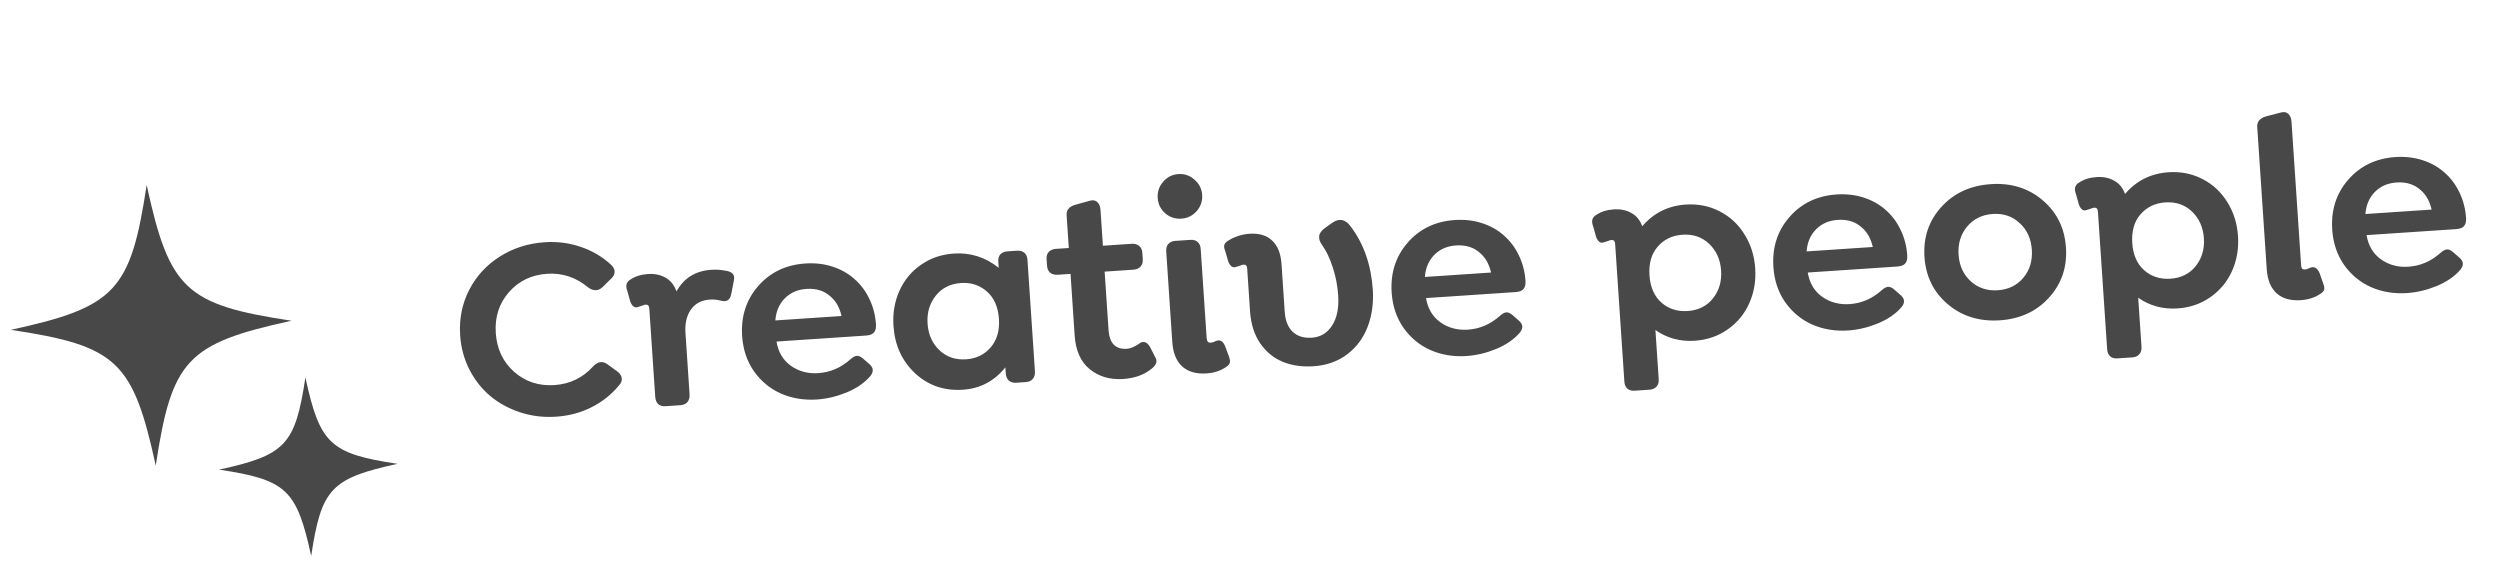 <svg width="237" height="54" viewBox="0 0 237 54" fill="none" xmlns="http://www.w3.org/2000/svg">
<path d="M52.715 39.503C51.533 39.582 50.401 39.445 49.319 39.093C48.245 38.739 47.301 38.225 46.486 37.55C45.679 36.874 45.017 36.037 44.501 35.037C43.993 34.036 43.7 32.957 43.623 31.8C43.519 30.251 43.8 28.821 44.466 27.509C45.14 26.189 46.108 25.13 47.369 24.332C48.63 23.526 50.051 23.07 51.632 22.964C52.837 22.883 53.982 23.031 55.066 23.408C56.149 23.776 57.096 24.334 57.908 25.082C58.147 25.29 58.266 25.515 58.266 25.756C58.266 25.996 58.157 26.216 57.937 26.415L57.114 27.228C56.698 27.601 56.245 27.607 55.756 27.247C54.609 26.289 53.309 25.859 51.856 25.956C50.379 26.055 49.175 26.637 48.244 27.701C47.313 28.766 46.898 30.057 47 31.574C47.101 33.09 47.685 34.318 48.75 35.258C49.815 36.189 51.086 36.605 52.562 36.506C54.039 36.407 55.27 35.807 56.255 34.707C56.69 34.261 57.14 34.207 57.603 34.545L58.526 35.217C58.771 35.401 58.91 35.612 58.942 35.85C58.974 36.089 58.885 36.319 58.675 36.542C57.971 37.399 57.107 38.086 56.083 38.604C55.059 39.121 53.936 39.421 52.715 39.503ZM68.98 25.7C69.208 25.757 69.379 25.854 69.493 25.991C69.606 26.127 69.629 26.346 69.561 26.648L69.319 27.891C69.21 28.427 68.904 28.636 68.399 28.517C68.023 28.414 67.651 28.375 67.284 28.4C66.502 28.452 65.906 28.769 65.495 29.349C65.093 29.93 64.922 30.667 64.982 31.561L65.372 37.393C65.392 37.688 65.324 37.929 65.168 38.116C65.019 38.294 64.797 38.393 64.502 38.413L63.077 38.509C62.79 38.528 62.561 38.459 62.39 38.302C62.226 38.136 62.135 37.906 62.115 37.611L61.555 29.252C61.538 28.989 61.421 28.864 61.206 28.879C61.126 28.884 61.004 28.92 60.84 28.987C60.684 29.046 60.574 29.081 60.51 29.094C60.191 29.227 59.939 29.064 59.756 28.603L59.471 27.587C59.278 27.095 59.37 26.736 59.748 26.51C60.208 26.199 60.77 26.021 61.432 25.977C62.055 25.935 62.608 26.05 63.092 26.323C63.575 26.595 63.921 27.029 64.129 27.625C64.838 26.358 65.935 25.675 67.42 25.576C67.931 25.542 68.451 25.583 68.98 25.7ZM73.613 32.379C73.776 33.378 74.232 34.145 74.982 34.681C75.731 35.208 76.596 35.439 77.578 35.373C78.712 35.297 79.725 34.86 80.618 34.063C80.837 33.864 81.034 33.754 81.209 33.734C81.385 33.715 81.582 33.798 81.803 33.983L82.43 34.531C82.813 34.866 82.838 35.241 82.505 35.657C81.954 36.295 81.207 36.81 80.263 37.202C79.326 37.585 78.391 37.808 77.457 37.871C76.227 37.953 75.092 37.769 74.052 37.317C73.01 36.857 72.153 36.153 71.48 35.204C70.815 34.254 70.44 33.14 70.355 31.863C70.231 30.011 70.735 28.433 71.866 27.131C73.005 25.82 74.497 25.102 76.341 24.979C77.251 24.918 78.1 25.013 78.886 25.265C79.681 25.517 80.368 25.896 80.947 26.403C81.559 26.923 82.047 27.564 82.411 28.325C82.774 29.079 82.984 29.883 83.042 30.737C83.065 31.088 83.002 31.349 82.853 31.52C82.712 31.689 82.462 31.786 82.103 31.81L73.613 32.379ZM76.454 27.389C75.616 27.445 74.93 27.744 74.397 28.284C73.864 28.825 73.566 29.523 73.503 30.377L79.778 29.957C79.597 29.175 79.264 28.572 78.779 28.148C78.179 27.578 77.404 27.325 76.454 27.389ZM96.408 23.768C96.703 23.748 96.936 23.813 97.107 23.962C97.285 24.11 97.384 24.332 97.404 24.628L98.112 35.201C98.131 35.497 98.063 35.738 97.907 35.925C97.759 36.103 97.537 36.202 97.242 36.222L96.344 36.282C96.048 36.302 95.811 36.233 95.632 36.077C95.461 35.912 95.365 35.682 95.345 35.387L95.308 34.824C94.264 36.129 92.924 36.836 91.288 36.945C89.507 37.064 87.993 36.544 86.745 35.385C85.504 34.217 84.823 32.723 84.701 30.903C84.621 29.705 84.807 28.598 85.26 27.581C85.713 26.565 86.392 25.741 87.296 25.112C88.2 24.474 89.242 24.115 90.424 24.036C91.996 23.931 93.414 24.381 94.676 25.387L94.638 24.813C94.618 24.517 94.682 24.284 94.831 24.114C94.988 23.943 95.215 23.848 95.51 23.828L96.408 23.768ZM91.588 34.062C92.546 33.998 93.323 33.621 93.918 32.932C94.513 32.235 94.773 31.335 94.7 30.233C94.624 29.108 94.246 28.243 93.564 27.639C92.882 27.035 92.062 26.765 91.104 26.829C90.09 26.897 89.291 27.3 88.707 28.036C88.123 28.773 87.865 29.656 87.934 30.686C88.002 31.708 88.375 32.545 89.052 33.198C89.729 33.842 90.574 34.13 91.588 34.062ZM109.522 33.872C109.747 34.242 109.631 34.603 109.173 34.954C108.474 35.53 107.578 35.855 106.484 35.928C105.239 36.011 104.184 35.705 103.319 35.009C102.455 34.313 101.974 33.243 101.877 31.798L101.487 25.966L100.277 26.047C99.982 26.067 99.741 26.003 99.555 25.855C99.376 25.698 99.277 25.473 99.257 25.177L99.216 24.566C99.197 24.279 99.266 24.05 99.423 23.879C99.588 23.707 99.818 23.612 100.113 23.592L101.323 23.511L101.116 20.422C101.081 19.903 101.367 19.563 101.974 19.402L103.285 19.038C103.599 18.944 103.846 18.984 104.026 19.156C104.206 19.321 104.307 19.571 104.329 19.906L104.556 23.295L107.274 23.113C107.57 23.093 107.806 23.157 107.985 23.306C108.171 23.454 108.274 23.672 108.293 23.959L108.334 24.57C108.354 24.865 108.281 25.102 108.117 25.282C107.96 25.453 107.734 25.548 107.438 25.568L104.72 25.75L105.09 31.282C105.175 32.544 105.756 33.138 106.834 33.066C107.137 33.046 107.504 32.897 107.934 32.619C108.102 32.48 108.253 32.414 108.39 32.42C108.535 32.427 108.65 32.467 108.735 32.542C108.828 32.616 108.92 32.726 109.01 32.872L109.522 33.872ZM111.998 20.728C111.407 20.767 110.895 20.597 110.46 20.217C110.026 19.837 109.789 19.352 109.749 18.761C109.711 18.186 109.881 17.678 110.261 17.235C110.648 16.785 111.132 16.54 111.715 16.501C112.29 16.462 112.799 16.641 113.243 17.036C113.685 17.423 113.926 17.904 113.965 18.479C114.004 19.062 113.829 19.575 113.442 20.018C113.054 20.453 112.573 20.689 111.998 20.728ZM114.387 35.399C113.413 35.464 112.645 35.247 112.082 34.748C111.519 34.24 111.203 33.467 111.133 32.429L110.558 23.831C110.538 23.536 110.603 23.303 110.752 23.133C110.908 22.954 111.134 22.855 111.429 22.835L112.854 22.739C113.15 22.72 113.379 22.788 113.542 22.946C113.712 23.095 113.807 23.317 113.827 23.613L114.391 32.043C114.412 32.354 114.534 32.502 114.758 32.487C114.918 32.477 115.087 32.425 115.265 32.333C115.646 32.163 115.938 32.324 116.139 32.816L116.491 33.755C116.598 34.036 116.628 34.251 116.582 34.398C116.543 34.537 116.431 34.665 116.247 34.782C115.726 35.145 115.106 35.351 114.387 35.399ZM124.518 34.721C123.448 34.793 122.481 34.653 121.615 34.302C120.75 33.951 120.033 33.365 119.465 32.545C118.905 31.725 118.585 30.72 118.505 29.53L118.233 25.459C118.215 25.195 118.103 25.07 117.895 25.084C117.815 25.09 117.693 25.126 117.529 25.193C117.365 25.252 117.251 25.288 117.188 25.3C116.883 25.425 116.636 25.261 116.445 24.808L116.149 23.794C116.052 23.552 116.024 23.361 116.062 23.222C116.109 23.075 116.232 22.938 116.432 22.813C117.064 22.426 117.739 22.208 118.457 22.16C119.367 22.099 120.083 22.316 120.606 22.81C121.128 23.304 121.422 24.046 121.488 25.036L121.791 29.551C121.847 30.389 122.097 31.022 122.543 31.449C122.989 31.876 123.595 32.064 124.361 32.013C125.183 31.958 125.823 31.574 126.281 30.862C126.746 30.141 126.939 29.19 126.86 28.009C126.796 27.059 126.619 26.156 126.33 25.302C126.048 24.447 125.721 23.763 125.35 23.25C125.13 22.952 125.031 22.67 125.053 22.404C125.075 22.13 125.262 21.865 125.613 21.609L126.268 21.144C126.941 20.658 127.534 20.767 128.046 21.47C129.286 23.111 129.986 25.117 130.145 27.488C130.223 28.782 130.053 29.96 129.635 31.023C129.225 32.077 128.577 32.938 127.691 33.606C126.805 34.267 125.748 34.639 124.518 34.721ZM135.188 28.257C135.351 29.257 135.807 30.024 136.557 30.559C137.306 31.087 138.171 31.317 139.153 31.252C140.287 31.176 141.3 30.739 142.193 29.942C142.412 29.742 142.609 29.633 142.785 29.613C142.96 29.593 143.158 29.677 143.379 29.862L144.005 30.41C144.388 30.745 144.413 31.12 144.08 31.535C143.529 32.174 142.782 32.689 141.838 33.081C140.901 33.464 139.966 33.687 139.032 33.75C137.802 33.832 136.667 33.647 135.627 33.196C134.586 32.736 133.729 32.032 133.056 31.082C132.391 30.133 132.015 29.019 131.93 27.742C131.806 25.889 132.31 24.312 133.441 23.009C134.581 21.698 136.072 20.981 137.916 20.858C138.826 20.797 139.675 20.892 140.462 21.144C141.256 21.396 141.943 21.775 142.522 22.281C143.135 22.802 143.623 23.443 143.986 24.204C144.349 24.958 144.56 25.762 144.617 26.616C144.64 26.967 144.578 27.228 144.429 27.398C144.288 27.568 144.037 27.665 143.678 27.689L135.188 28.257ZM138.03 23.268C137.191 23.324 136.506 23.622 135.972 24.163C135.439 24.704 135.141 25.402 135.078 26.256L141.353 25.836C141.172 25.054 140.839 24.451 140.354 24.026C139.754 23.457 138.98 23.204 138.03 23.268ZM159.807 19.392C160.98 19.314 162.057 19.53 163.038 20.042C164.018 20.546 164.8 21.275 165.385 22.231C165.978 23.177 166.314 24.245 166.394 25.435C166.473 26.624 166.286 27.727 165.833 28.744C165.38 29.761 164.698 30.588 163.786 31.227C162.883 31.865 161.844 32.223 160.671 32.301C159.273 32.395 158.028 32.057 156.934 31.288L157.246 35.947C157.266 36.242 157.197 36.475 157.04 36.646C156.892 36.824 156.67 36.923 156.374 36.943L154.949 37.039C154.662 37.058 154.433 36.989 154.262 36.832C154.099 36.682 154.008 36.46 153.989 36.165L153.116 23.124C153.098 22.86 152.982 22.736 152.766 22.75C152.686 22.756 152.564 22.792 152.4 22.859C152.244 22.918 152.134 22.953 152.071 22.965C151.751 23.099 151.499 22.935 151.316 22.475L151.032 21.459C150.838 20.967 150.931 20.608 151.308 20.382C151.769 20.071 152.33 19.893 152.993 19.848C153.615 19.807 154.164 19.918 154.639 20.183C155.121 20.44 155.47 20.861 155.686 21.448C156.765 20.189 158.138 19.504 159.807 19.392ZM159.989 29.484C161.003 29.416 161.802 29.018 162.387 28.289C162.971 27.552 163.229 26.673 163.16 25.651C163.092 24.621 162.718 23.78 162.041 23.128C161.364 22.476 160.519 22.183 159.505 22.251C158.531 22.317 157.746 22.694 157.151 23.383C156.555 24.065 156.295 24.972 156.371 26.106C156.445 27.223 156.824 28.084 157.506 28.688C158.187 29.284 159.015 29.549 159.989 29.484ZM171.376 25.835C171.539 26.835 171.996 27.602 172.745 28.137C173.494 28.664 174.36 28.895 175.342 28.829C176.475 28.754 177.488 28.317 178.381 27.519C178.601 27.32 178.798 27.211 178.973 27.191C179.148 27.171 179.346 27.254 179.567 27.44L180.193 27.988C180.576 28.323 180.601 28.698 180.268 29.113C179.718 29.752 178.97 30.267 178.026 30.659C177.089 31.042 176.154 31.265 175.22 31.328C173.991 31.41 172.856 31.225 171.815 30.774C170.774 30.314 169.917 29.61 169.244 28.66C168.579 27.71 168.204 26.597 168.118 25.319C167.994 23.467 168.498 21.89 169.63 20.587C170.769 19.276 172.26 18.559 174.105 18.435C175.015 18.374 175.863 18.47 176.65 18.722C177.444 18.974 178.131 19.353 178.711 19.859C179.323 20.38 179.811 21.02 180.175 21.782C180.538 22.535 180.748 23.339 180.805 24.194C180.829 24.545 180.766 24.806 180.617 24.976C180.476 25.146 180.226 25.243 179.866 25.267L171.376 25.835ZM174.218 20.846C173.38 20.902 172.694 21.2 172.161 21.741C171.628 22.282 171.329 22.98 171.266 23.834L177.541 23.414C177.361 22.632 177.028 22.029 176.542 21.604C175.943 21.035 175.168 20.782 174.218 20.846ZM194.257 28.201C193.078 29.515 191.522 30.236 189.59 30.366C187.658 30.495 186.012 29.988 184.653 28.844C183.301 27.699 182.564 26.205 182.44 24.361C182.317 22.517 182.848 20.937 184.036 19.623C185.231 18.308 186.794 17.586 188.726 17.457C190.658 17.327 192.296 17.835 193.639 18.98C194.991 20.125 195.729 21.619 195.852 23.463C195.975 25.307 195.444 26.887 194.257 28.201ZM189.399 27.516C190.405 27.448 191.209 27.054 191.81 26.332C192.419 25.61 192.689 24.725 192.619 23.68C192.549 22.634 192.164 21.79 191.463 21.147C190.77 20.503 189.921 20.215 188.915 20.283C187.909 20.35 187.098 20.749 186.481 21.48C185.873 22.21 185.603 23.099 185.673 24.144C185.743 25.19 186.128 26.03 186.828 26.665C187.528 27.3 188.385 27.584 189.399 27.516ZM205.575 16.329C206.748 16.25 207.825 16.467 208.806 16.979C209.786 17.483 210.568 18.212 211.154 19.167C211.746 20.114 212.082 21.182 212.162 22.372C212.242 23.561 212.055 24.664 211.602 25.681C211.148 26.698 210.466 27.525 209.554 28.163C208.651 28.801 207.612 29.16 206.439 29.238C205.042 29.331 203.796 28.994 202.702 28.225L203.014 32.883C203.034 33.179 202.965 33.412 202.808 33.583C202.66 33.761 202.438 33.86 202.143 33.88L200.717 33.975C200.43 33.995 200.201 33.926 200.03 33.769C199.868 33.619 199.777 33.397 199.757 33.101L198.884 20.061C198.866 19.797 198.75 19.673 198.534 19.687C198.454 19.692 198.333 19.729 198.169 19.796C198.012 19.854 197.902 19.89 197.839 19.902C197.519 20.036 197.268 19.872 197.084 19.411L196.8 18.396C196.607 17.904 196.699 17.545 197.077 17.319C197.537 17.007 198.098 16.829 198.761 16.785C199.384 16.743 199.932 16.855 200.407 17.12C200.89 17.376 201.239 17.798 201.454 18.385C202.533 17.126 203.906 16.441 205.575 16.329ZM205.757 26.421C206.771 26.353 207.57 25.955 208.155 25.226C208.739 24.489 208.997 23.61 208.929 22.588C208.86 21.558 208.487 20.717 207.81 20.065C207.132 19.412 206.287 19.12 205.273 19.188C204.299 19.253 203.514 19.63 202.919 20.32C202.323 21.001 202.063 21.909 202.139 23.042C202.214 24.16 202.592 25.021 203.274 25.625C203.955 26.221 204.783 26.486 205.757 26.421ZM218.114 28.456C217.148 28.521 216.384 28.304 215.821 27.804C215.266 27.296 214.954 26.531 214.886 25.509L213.985 12.049C213.951 11.538 214.233 11.199 214.831 11.03L216.19 10.675C216.505 10.582 216.752 10.621 216.932 10.793C217.112 10.958 217.212 11.208 217.235 11.543L218.142 25.099C218.153 25.258 218.181 25.377 218.226 25.454C218.279 25.523 218.373 25.552 218.509 25.543C218.652 25.534 218.813 25.483 218.992 25.391C219.374 25.229 219.673 25.389 219.89 25.872L220.218 26.812C220.333 27.093 220.371 27.307 220.333 27.454C220.294 27.593 220.182 27.721 219.997 27.837C219.477 28.201 218.849 28.407 218.114 28.456ZM224.353 22.289C224.516 23.289 224.973 24.056 225.722 24.591C226.471 25.119 227.337 25.349 228.319 25.284C229.452 25.208 230.466 24.771 231.358 23.974C231.578 23.774 231.775 23.665 231.95 23.645C232.125 23.625 232.323 23.709 232.544 23.894L233.17 24.442C233.553 24.777 233.578 25.152 233.245 25.567C232.695 26.206 231.947 26.721 231.003 27.113C230.067 27.496 229.131 27.719 228.197 27.782C226.968 27.864 225.833 27.679 224.792 27.228C223.751 26.768 222.894 26.064 222.221 25.114C221.556 24.165 221.181 23.051 221.095 21.774C220.971 19.922 221.475 18.344 222.607 17.041C223.746 15.73 225.238 15.013 227.082 14.889C227.992 14.829 228.84 14.924 229.627 15.176C230.422 15.428 231.109 15.807 231.688 16.313C232.3 16.834 232.788 17.475 233.152 18.236C233.515 18.99 233.725 19.794 233.782 20.648C233.806 20.999 233.743 21.26 233.594 21.43C233.453 21.6 233.203 21.697 232.844 21.721L224.353 22.289ZM227.195 17.3C226.357 17.356 225.671 17.654 225.138 18.195C224.605 18.736 224.307 19.434 224.243 20.288L230.518 19.868C230.338 19.086 230.005 18.483 229.519 18.058C228.92 17.489 228.145 17.236 227.195 17.3Z" fill="#484848"/>
<g clip-path="url(#clip0_173_604)">
<path d="M13.903 17.532C12.389 27.571 10.948 29.108 1.028 31.269C11.068 32.783 12.605 34.224 14.766 44.144C16.28 34.105 17.721 32.567 27.641 30.406C17.601 28.892 16.064 27.451 13.903 17.532Z" fill="#484848"/>
<path d="M28.952 35.784C27.989 42.169 27.073 43.147 20.764 44.521C27.149 45.483 28.127 46.4 29.501 52.708C30.463 46.324 31.38 45.346 37.688 43.972C31.304 43.009 30.326 42.093 28.952 35.784Z" fill="#484848"/>
</g>
<defs>
<clipPath id="clip0_173_604">
<rect width="36.229" height="36.229" fill="white" transform="translate(0.587 17.681) rotate(-1.858)"/>
</clipPath>
</defs>
</svg>
